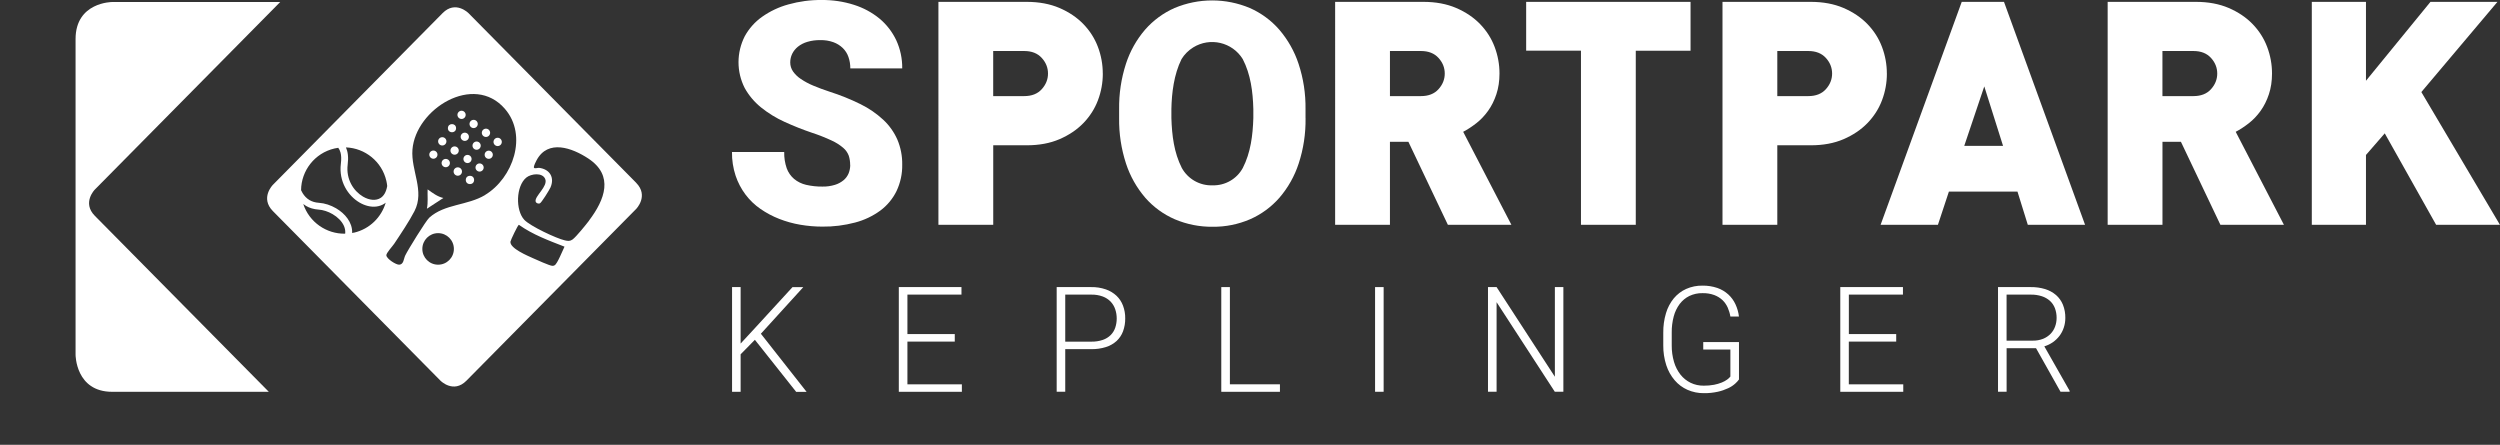 <svg xmlns="http://www.w3.org/2000/svg" id="Ebene_1" data-name="Ebene 1" viewBox="0 0 697.42 124.08"><rect x="0" y="0" width="697.42" height="124.08" fill="#333333" stroke="none"/><defs><style>      .cls-1 {        fill: #fff;      }    </style></defs><path class="cls-1" d="M78.17.56H31.29s-10.21,0-10.21,10.33v88.08s0,10.33,10.21,10.33h43.7L26.45,60.2c-3.61-3.65,0-7.31,0-7.31L78.17.56Z"></path><g><circle class="cls-1" cx="126.09" cy="35.76" r="1.14"></circle><path class="cls-1" d="M123.38,40.59c.64,0,1.16-.52,1.16-1.16s-.52-1.16-1.16-1.16-1.16.52-1.16,1.16.52,1.16,1.16,1.16Z"></path><path class="cls-1" d="M120.9,44.28c.63,0,1.14-.51,1.14-1.14s-.51-1.14-1.14-1.14-1.14.51-1.14,1.14.51,1.14,1.14,1.14Z"></path><path class="cls-1" d="M128.76,33.19c.64,0,1.15-.52,1.15-1.15s-.52-1.15-1.15-1.15-1.15.52-1.15,1.15.52,1.15,1.15,1.15Z"></path><path class="cls-1" d="M131.81,40.63c0,.64.52,1.15,1.15,1.15s1.15-.52,1.15-1.15-.52-1.15-1.15-1.15-1.15.52-1.15,1.15Z"></path><path class="cls-1" d="M128.51,38.16c0,.63.51,1.15,1.15,1.15s1.15-.51,1.15-1.15-.51-1.15-1.15-1.15-1.15.51-1.15,1.15Z"></path><path class="cls-1" d="M135.57,38.21c.64,0,1.16-.52,1.16-1.16s-.52-1.16-1.16-1.16-1.16.52-1.16,1.16.52,1.16,1.16,1.16Z"></path><path class="cls-1" d="M177.47,50.99L130.69,3.66s-3.61-3.65-7.22,0l-47.35,47.91s-3.61,3.65,0,7.31l46.77,47.33s3.61,3.65,7.22,0l47.35-47.91s3.61-3.65,0-7.31ZM107.78,50.44c.11.48.19.97.24,1.45-.15.87-.4,1.57-.71,2.11-.32.55-.7.94-1.12,1.21-.63.41-1.39.58-2.24.53-.85-.06-1.78-.36-2.68-.89-1.29-.76-2.5-1.97-3.31-3.5-.81-1.53-1.22-3.37-.97-5.42.13-1.02.15-1.92.06-2.72-.08-.79-.27-1.48-.54-2.09,5.3.2,10.02,3.91,11.27,9.33ZM96.3,65.19c-5.23.11-10.03-3.21-11.7-8.28.25.19.5.38.78.54.97.57,2.13.93,3.48,1.02,1.28.08,2.69.54,3.93,1.27,1.41.82,2.57,1.99,3.13,3.22.28.62.42,1.25.4,1.9,0,.11-.02.22-.03.32ZM98.76,64.89c-.17.04-.35.07-.52.11,0-.02,0-.04,0-.05.05-1.47-.46-2.83-1.28-3.98-.82-1.16-1.94-2.12-3.2-2.86-1.48-.86-3.14-1.42-4.77-1.53-1.09-.07-1.94-.35-2.64-.76-.82-.48-1.44-1.15-1.94-1.96-.15-.25-.29-.52-.42-.8.04-5.45,3.8-10.36,9.33-11.64.35-.08.69-.14,1.04-.19.27.35.49.77.64,1.34.2.75.26,1.75.09,3.11-.31,2.46.19,4.71,1.17,6.56.98,1.85,2.43,3.32,4.03,4.26,1.49.87,3.13,1.31,4.7,1.12.78-.1,1.55-.36,2.23-.8.13-.09.26-.18.38-.28-1.18,4.04-4.46,7.35-8.85,8.37ZM122.22,73.84c-2.43,0-4.4-1.97-4.4-4.4s1.97-4.4,4.4-4.4,4.4,1.97,4.4,4.4-1.97,4.4-4.4,4.4ZM135.33,54.4c-4.94,2.97-11.28,2.46-15.57,6.32-.95.86-6.02,9.08-6.72,10.57-.44.92-.4,2.47-1.66,2.55-.88.06-3.48-1.6-3.6-2.59-.08-.64,1.68-2.49,2.18-3.24,1.76-2.63,4.26-6.37,5.67-9.12,2.91-5.67-1.03-11.3-.57-17.16.89-11.29,17.05-21.45,25.78-11.38,6.46,7.45,2.27,19.36-5.53,24.04ZM154.71,74.01c-.22.11-.34.16-.6.15-.72,0-4.5-1.72-5.42-2.13-1.51-.69-6.43-2.72-6.3-4.59.03-.39,2.1-4.73,2.36-4.73,3.84,2.74,8.35,4.4,12.73,6.1-.5.97-1.98,4.79-2.76,5.19ZM164.36,61.51c-.87,1.15-3.62,4.56-4.64,5.3-.7.51-1.3.44-2.12.25-2.38-.53-9.73-3.99-11.36-5.76-2.46-2.68-2.32-9.37.58-11.76,1.33-1.09,4.51-1.49,5.28.4.83,2.04-2.99,4.78-2.68,6.25.11.5.69.67,1.14.57.45-.1,2.69-3.77,2.99-4.43,1.25-2.8-.18-5.15-3.19-5.51-.36-.04-1.51.41-1.43-.24.07-.53.48-1.35.74-1.84,3.17-5.99,9.96-3.47,14.43-.53,7.23,4.76,4.62,11.49.25,17.28Z"></path><path class="cls-1" d="M119.09,58.23l4.59-3c-1.62-.35-3.07-1.45-4.39-2.4-.07,1.8.17,3.63-.2,5.4Z"></path><path class="cls-1" d="M132.13,35.73c.63,0,1.15-.51,1.15-1.15s-.51-1.15-1.15-1.15-1.15.51-1.15,1.15.51,1.15,1.15,1.15Z"></path><path class="cls-1" d="M133.79,45.59c-.63,0-1.14.51-1.14,1.14s.51,1.14,1.14,1.14,1.14-.51,1.14-1.14-.51-1.14-1.14-1.14Z"></path><path class="cls-1" d="M136.34,42.03c-.63,0-1.14.51-1.14,1.14s.51,1.14,1.14,1.14,1.14-.51,1.14-1.14-.51-1.14-1.14-1.14Z"></path><circle class="cls-1" cx="131.1" cy="50.2" r="1.16"></circle><path class="cls-1" d="M138.83,38.43c-.64,0-1.16.52-1.16,1.16s.52,1.16,1.16,1.16,1.16-.52,1.16-1.16-.52-1.16-1.16-1.16Z"></path><path class="cls-1" d="M124.35,44.33c-.64,0-1.16.52-1.16,1.16s.52,1.16,1.16,1.16,1.16-.52,1.16-1.16-.52-1.16-1.16-1.16Z"></path><path class="cls-1" d="M127.98,42c0-.64-.52-1.16-1.16-1.16s-1.16.52-1.16,1.16.52,1.16,1.16,1.16,1.16-.52,1.16-1.16Z"></path><path class="cls-1" d="M127.71,46.68c-.65,0-1.17.52-1.17,1.17s.52,1.17,1.17,1.17,1.17-.52,1.17-1.17-.52-1.17-1.17-1.17Z"></path><path class="cls-1" d="M131.56,44.35c0-.63-.51-1.14-1.14-1.14s-1.14.51-1.14,1.14.51,1.14,1.14,1.14,1.14-.51,1.14-1.14Z"></path></g><g><path class="cls-1" d="M307.65,20.52c0,2.56-.45,5.04-1.35,7.43-.9,2.39-2.26,4.51-4.06,6.38-1.81,1.86-4.03,3.36-6.68,4.5-2.65,1.14-5.69,1.7-9.13,1.7h-9.35v22.19h-15.29V.52h24.63c3.44,0,6.48.57,9.13,1.7,2.65,1.14,4.88,2.64,6.68,4.5,1.8,1.86,3.16,3.99,4.06,6.38.9,2.39,1.35,4.86,1.35,7.42ZM292.36,20.52c0-1.63-.58-3.09-1.75-4.37-1.17-1.28-2.8-1.92-4.89-1.92h-8.65v12.58h8.65c2.1,0,3.73-.64,4.89-1.92,1.16-1.28,1.75-2.74,1.75-4.37Z"></path><path class="cls-1" d="M403.91,62.71l-11.01-23.15h-5.15v23.15h-15.29V.52h24.63c3.44,0,6.48.57,9.13,1.7,2.65,1.14,4.88,2.64,6.68,4.5,1.8,1.86,3.16,3.99,4.06,6.38.9,2.39,1.35,4.86,1.35,7.42,0,2.1-.29,4.02-.87,5.77-.58,1.75-1.35,3.29-2.31,4.63-.96,1.34-2.05,2.49-3.28,3.45s-2.45,1.76-3.67,2.4l13.45,25.94h-17.73ZM403.04,20.52c0-1.63-.58-3.09-1.75-4.37-1.17-1.28-2.8-1.92-4.89-1.92h-8.65v12.58h8.65c2.1,0,3.73-.64,4.89-1.92,1.16-1.28,1.75-2.74,1.75-4.37Z"></path><path class="cls-1" d="M456.33,14.14v48.57h-15.29V14.14h-15.29V.52h45.86v13.63h-15.29Z"></path><path class="cls-1" d="M526.38,20.52c0,2.56-.45,5.04-1.35,7.43-.9,2.39-2.26,4.51-4.06,6.38-1.81,1.86-4.03,3.36-6.68,4.5-2.65,1.14-5.69,1.7-9.13,1.7h-9.35v22.19h-15.29V.52h24.63c3.44,0,6.48.57,9.13,1.7,2.65,1.14,4.88,2.64,6.68,4.5,1.8,1.86,3.16,3.99,4.06,6.38.9,2.39,1.35,4.86,1.35,7.42ZM511.1,20.52c0-1.63-.58-3.09-1.75-4.37-1.17-1.28-2.8-1.92-4.89-1.92h-8.65v12.58h8.65c2.1,0,3.73-.64,4.89-1.92,1.16-1.28,1.75-2.74,1.75-4.37Z"></path><path class="cls-1" d="M565.69,62.71l-2.88-9.26h-19.13l-3.06,9.26h-15.99L547.26.52h11.79l22.62,62.2h-15.99ZM553.55,24.1l-5.59,16.6h10.83l-5.24-16.6Z"></path><path class="cls-1" d="M619.42,62.71l-11.01-23.15h-5.15v23.15h-15.29V.52h24.63c3.44,0,6.48.57,9.13,1.7,2.65,1.14,4.88,2.64,6.68,4.5,1.8,1.86,3.16,3.99,4.06,6.38.9,2.39,1.35,4.86,1.35,7.42,0,2.1-.29,4.02-.87,5.77-.58,1.75-1.35,3.29-2.31,4.63-.96,1.34-2.05,2.49-3.28,3.45s-2.45,1.76-3.67,2.4l13.45,25.94h-17.73ZM618.54,20.52c0-1.63-.58-3.09-1.75-4.37-1.17-1.28-2.8-1.92-4.89-1.92h-8.65v12.58h8.65c2.1,0,3.73-.64,4.89-1.92,1.16-1.28,1.75-2.74,1.75-4.37Z"></path><path class="cls-1" d="M679.6,62.71l-14.33-25.51-5.24,6.03v19.48h-15.11V.52h15.11v22.01l17.99-22.01h18.69l-21.23,25.16,21.93,37.04h-17.82Z"></path><path id="Pfad_55" data-name="Pfad 55" class="cls-1" d="M237.17,46.03c0-.88-.12-1.75-.39-2.59-.32-.85-.85-1.61-1.55-2.2-.98-.83-2.08-1.52-3.25-2.05-1.78-.83-3.61-1.55-5.48-2.16-2.6-.88-5.16-1.9-7.65-3.04-2.34-1.06-4.54-2.41-6.54-4.02-1.86-1.5-3.42-3.35-4.57-5.43-2.3-4.54-2.29-9.88.02-14.42,1.18-2.15,2.83-4.01,4.84-5.43,2.23-1.57,4.71-2.74,7.34-3.46C222.94.39,226.06-.03,229.18,0c3.08-.03,6.14.42,9.06,1.35,2.6.82,5.02,2.12,7.12,3.84,1.98,1.65,3.56,3.71,4.66,6.02,1.14,2.47,1.71,5.17,1.67,7.88h-14.48c.01-1.08-.16-2.16-.52-3.19-.32-.94-.86-1.79-1.57-2.49-.74-.72-1.63-1.27-2.61-1.63-1.17-.42-2.42-.62-3.66-.59-1.23-.02-2.46.14-3.64.49-.96.28-1.85.74-2.62,1.35-.67.54-1.22,1.22-1.6,1.99-.36.75-.54,1.56-.54,2.39,0,.9.26,1.77.77,2.51.59.83,1.33,1.55,2.19,2.11,1.09.74,2.25,1.36,3.47,1.86,1.37.58,2.91,1.15,4.61,1.71,2.94.94,5.8,2.09,8.57,3.46,2.32,1.14,4.45,2.6,6.34,4.35,1.68,1.56,3.02,3.45,3.94,5.54.93,2.21,1.39,4.58,1.35,6.98.05,2.55-.5,5.07-1.59,7.38-1.05,2.14-2.59,4-4.51,5.43-2.11,1.54-4.5,2.68-7.04,3.34-2.99.79-6.07,1.18-9.16,1.14-2.07,0-4.13-.18-6.16-.53-2-.34-3.97-.89-5.86-1.63-1.84-.72-3.59-1.65-5.21-2.77-1.6-1.1-3.01-2.45-4.18-4-1.2-1.6-2.14-3.39-2.77-5.28-.7-2.13-1.04-4.36-1.01-6.6h14.57c-.04,1.54.2,3.08.7,4.54.42,1.15,1.13,2.18,2.07,2.98.97.79,2.11,1.35,3.33,1.63,1.48.34,3.01.51,4.53.49,1.2.03,2.39-.14,3.54-.49.89-.27,1.71-.72,2.42-1.31.61-.52,1.09-1.18,1.39-1.92.29-.74.44-1.52.44-2.32Z"></path><path id="Pfad_59" data-name="Pfad 59" class="cls-1" d="M364.21,32.96c.06,4.3-.58,8.58-1.92,12.66-1.14,3.5-2.97,6.75-5.37,9.54-2.26,2.58-5.06,4.64-8.2,6.01-3.29,1.42-6.84,2.13-10.43,2.09-3.63.04-7.22-.67-10.56-2.09-3.16-1.37-5.97-3.42-8.24-6.01-2.4-2.8-4.23-6.04-5.37-9.54-1.33-4.09-1.98-8.36-1.92-12.66v-2.49c-.06-4.3.58-8.57,1.9-12.66,1.13-3.5,2.95-6.75,5.35-9.54,2.27-2.59,5.07-4.65,8.22-6.04,6.71-2.81,14.27-2.81,20.98,0,3.15,1.39,5.96,3.45,8.22,6.04,2.4,2.8,4.24,6.04,5.39,9.54,1.35,4.08,2,8.36,1.94,12.66v2.5ZM349.64,30.38c-.13-4.75-.73-9.63-2.96-13.91-2.92-4.71-9.11-6.16-13.82-3.24-1.32.82-2.43,1.93-3.24,3.24-2.15,4.31-2.75,9.53-2.84,13.91v2.58c.15,4.83.73,9.59,2.9,13.88,1.72,3.12,5.05,5,8.61,4.86,3.49.09,6.74-1.77,8.41-4.84,2.2-4.29,2.79-9.12,2.94-13.9v-2.58Z"></path><g><g id="Gruppe_61" data-name="Gruppe 61"><g id="Gruppe_60" data-name="Gruppe 60"><path id="Pfad_64" data-name="Pfad 64" class="cls-1" d="M210.59,94.79l-3.98,4.05v10.45h-2.39v-29.2h2.39v15.75l3.84-4.15,10.63-11.59h3.01l-11.83,13,12.75,16.21h-2.91l-11.5-14.5Z"></path></g></g><g id="Gruppe_63" data-name="Gruppe 63"><g id="Gruppe_62" data-name="Gruppe 62"><path id="Pfad_65" data-name="Pfad 65" class="cls-1" d="M266.34,95.29h-13.2v11.92h15.19v2.09h-17.59v-29.21h17.48v2.1h-15.08v11.01h13.21v2.09Z"></path></g></g><g id="Gruppe_65" data-name="Gruppe 65"><g id="Gruppe_64" data-name="Gruppe 64"><path id="Pfad_66" data-name="Pfad 66" class="cls-1" d="M297.17,97.4v11.89h-2.39v-29.2h9.62c1.39-.03,2.78.19,4.1.64,1.11.38,2.12.99,2.98,1.79.8.77,1.42,1.71,1.81,2.76.42,1.13.63,2.33.61,3.53.02,1.23-.19,2.46-.61,3.62-.38,1.03-1,1.95-1.8,2.7-.86.77-1.88,1.35-2.98,1.69-1.33.41-2.72.61-4.11.58h-7.23ZM297.17,95.31h7.24c1.1.02,2.2-.14,3.24-.49.83-.28,1.59-.75,2.21-1.36.57-.58,1-1.28,1.26-2.05.27-.82.41-1.68.41-2.55,0-.87-.13-1.73-.41-2.56-.26-.79-.69-1.52-1.26-2.13-.62-.64-1.37-1.14-2.21-1.45-1.04-.38-2.14-.56-3.24-.53h-7.24v13.12Z"></path></g></g><g id="Gruppe_67" data-name="Gruppe 67"><g id="Gruppe_66" data-name="Gruppe 66"><path id="Pfad_67" data-name="Pfad 67" class="cls-1" d="M343.1,107.21h13.96v2.09h-16.36v-29.21h2.4v27.12Z"></path></g></g><g id="Gruppe_69" data-name="Gruppe 69"><g id="Gruppe_68" data-name="Gruppe 68"><path id="Pfad_68" data-name="Pfad 68" class="cls-1" d="M385.99,109.29h-2.39v-29.2h2.39v29.2Z"></path></g></g><g id="Gruppe_71" data-name="Gruppe 71"><g id="Gruppe_70" data-name="Gruppe 70"><path id="Pfad_69" data-name="Pfad 69" class="cls-1" d="M436.13,109.29h-2.39l-16.24-24.99v24.99h-2.4v-29.2h2.4l16.26,25.01v-25.01h2.37v29.2Z"></path></g></g><g id="Gruppe_73" data-name="Gruppe 73"><g id="Gruppe_72" data-name="Gruppe 72"><path id="Pfad_70" data-name="Pfad 70" class="cls-1" d="M485.15,105.82c-.32.45-.7.86-1.11,1.22-.58.51-1.24.94-1.94,1.26-.92.43-1.88.76-2.87.98-1.28.28-2.58.42-3.89.4-1.58.02-3.14-.3-4.58-.93-1.38-.61-2.6-1.52-3.58-2.67-1.05-1.23-1.84-2.66-2.34-4.2-.58-1.79-.86-3.66-.84-5.54v-3.55c-.02-1.84.23-3.67.76-5.43.44-1.51,1.19-2.92,2.18-4.14.94-1.12,2.11-2.02,3.45-2.62,1.43-.63,2.99-.95,4.56-.92,1.41-.02,2.81.2,4.14.65,1.13.39,2.17,1.01,3.05,1.81.84.77,1.52,1.7,2,2.74.5,1.08.83,2.24.97,3.42h-2.39c-.14-.86-.39-1.69-.74-2.49-.35-.78-.84-1.49-1.45-2.08-.66-.62-1.45-1.1-2.3-1.42-1.05-.38-2.17-.56-3.29-.53-1.27-.03-2.52.25-3.67.79-1.06.52-1.98,1.29-2.69,2.23-.77,1.04-1.33,2.21-1.66,3.46-.39,1.47-.58,2.98-.56,4.49v3.59c-.02,1.57.2,3.13.64,4.64.37,1.28.99,2.49,1.81,3.54.76.96,1.72,1.73,2.82,2.27,1.14.55,2.4.82,3.67.8.96.01,1.92-.07,2.87-.25.74-.14,1.46-.35,2.15-.63.53-.21,1.04-.49,1.5-.82.34-.24.64-.52.9-.84v-7.54h-7.57v-2.09h9.97v10.39Z"></path></g></g><g id="Gruppe_75" data-name="Gruppe 75"><g id="Gruppe_74" data-name="Gruppe 74"><path id="Pfad_71" data-name="Pfad 71" class="cls-1" d="M528.97,95.29h-13.21v11.92h15.19v2.09h-17.57v-29.21h17.48v2.1h-15.09v11.01h13.21v2.09Z"></path></g></g><g id="Gruppe_77" data-name="Gruppe 77"><g id="Gruppe_76" data-name="Gruppe 76"><path id="Pfad_72" data-name="Pfad 72" class="cls-1" d="M567.98,97.14h-8.2v12.15h-2.4v-29.2h9.17c1.35-.02,2.69.17,3.99.56,1.11.34,2.14.9,3.03,1.66.84.74,1.5,1.66,1.92,2.7.47,1.17.69,2.43.67,3.69,0,.92-.14,1.84-.44,2.72-.27.83-.68,1.6-1.2,2.29-.52.68-1.15,1.28-1.85,1.77-.73.5-1.53.89-2.37,1.14l7.06,12.41v.26h-2.54l-6.83-12.15ZM559.77,95.03h7.31c.99.02,1.98-.16,2.9-.52.78-.32,1.49-.79,2.08-1.4.56-.58.98-1.27,1.25-2.02.28-.77.42-1.58.42-2.4.01-.92-.15-1.84-.47-2.71-.3-.78-.77-1.48-1.39-2.05-.65-.58-1.42-1.02-2.26-1.29-1-.32-2.04-.47-3.08-.45h-6.76v12.84Z"></path></g></g></g></g></svg>